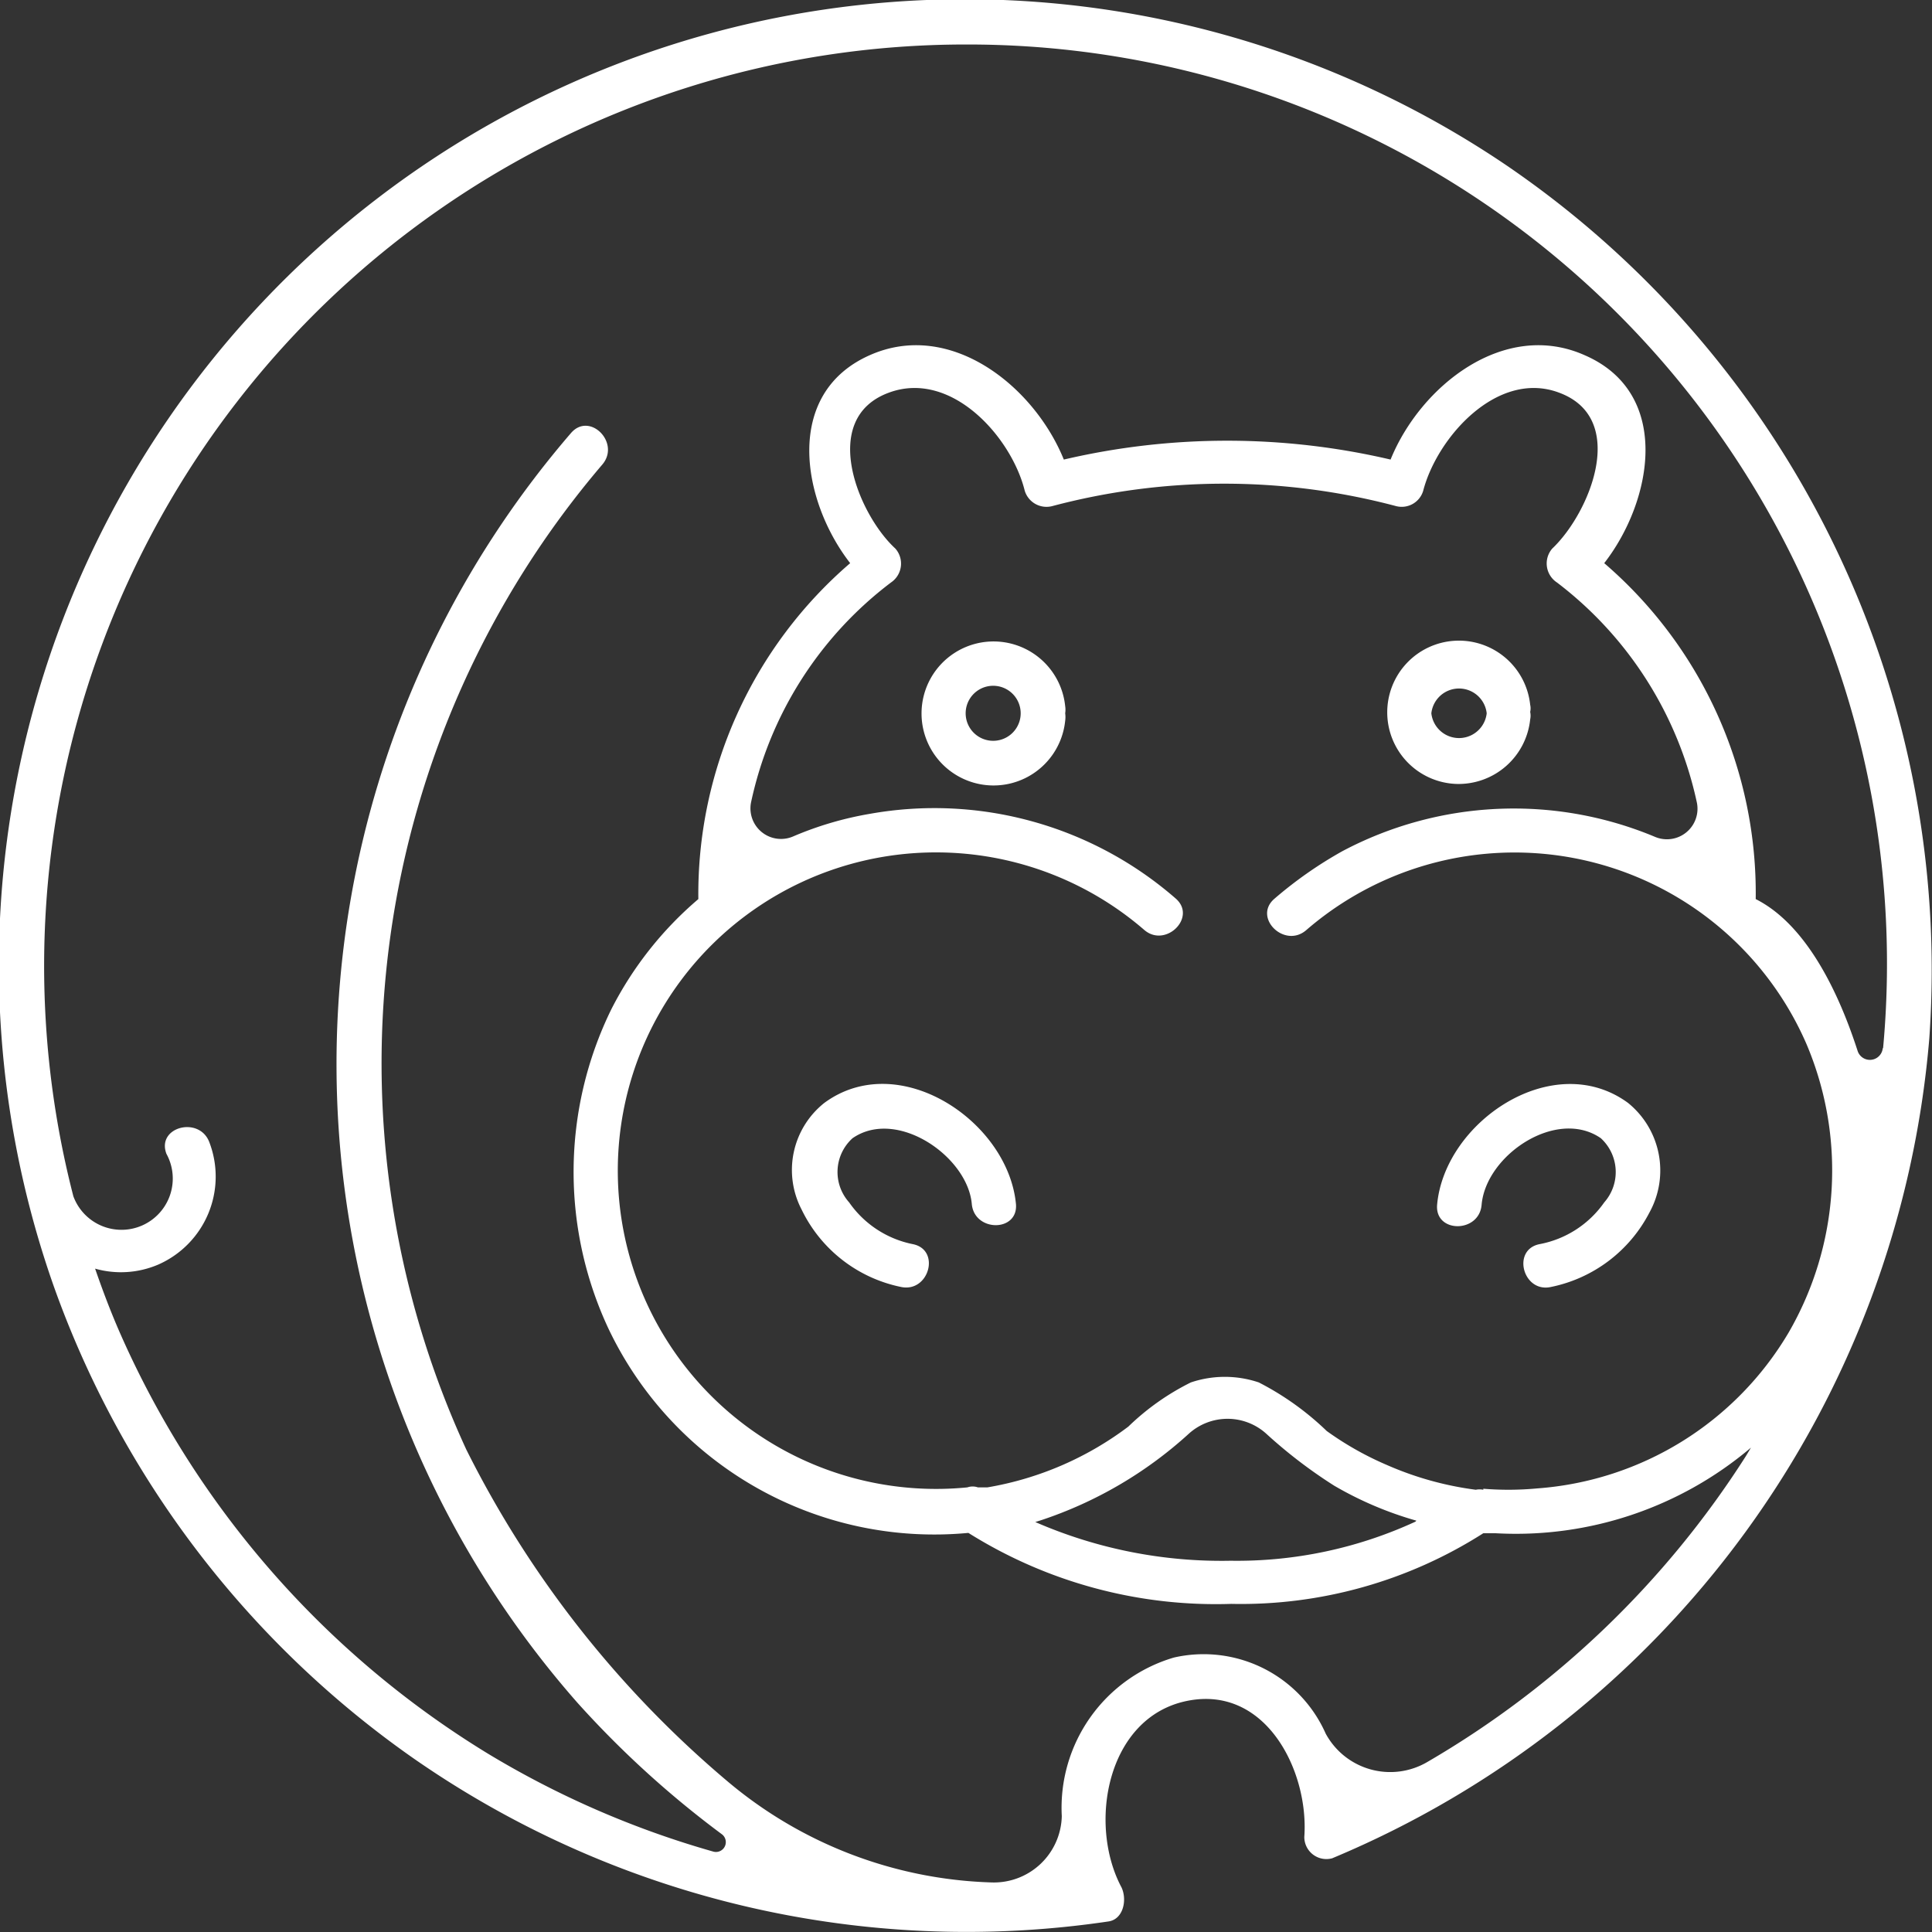 <?xml version="1.0" encoding="UTF-8"?>
<svg xmlns="http://www.w3.org/2000/svg" viewBox="0 0 56.88 56.88">
  <rect x="0" y="0" width="56.88" height="56.88" fill="#333333" stroke="none"/>
  <defs>
    <style>.cls-1{fill:#fff;}</style>
  </defs>
  <title>Asset 2</title>
  <g id="Layer_2" data-name="Layer 2">
    <g id="Layer_1-2" data-name="Layer 1">
      <path class="cls-1" d="M24.27,32.47a2.52,2.52,0,0,0-.67,3.14,4.18,4.18,0,0,0,2.93,2.28c.82.17,1.17-1.09.35-1.26A3,3,0,0,1,25,35.4a1.34,1.34,0,0,1,.1-1.89c1.3-.9,3.38.53,3.51,1.93.07.84,1.38.84,1.3,0C29.67,33,26.46,30.86,24.27,32.47Z"></path>
      <path class="cls-1" d="M47.13,33.51a1.35,1.35,0,0,1,.1,1.89,3,3,0,0,1-1.91,1.23c-.82.17-.48,1.44.34,1.26a4.21,4.21,0,0,0,2.9-2.19,2.56,2.56,0,0,0-.63-3.23c-2.2-1.61-5.4.55-5.62,3-.07.84,1.24.84,1.31,0C43.75,34,45.83,32.61,47.13,33.51Z"></path>
      <path class="cls-1" d="M31.36,21a.68.68,0,0,0,0-.21,2.12,2.12,0,1,0,0,.43A.78.78,0,0,0,31.36,21Zm-2.93,0a.81.81,0,0,1,1.62,0A.81.81,0,0,1,28.43,21Z"></path>
      <path class="cls-1" d="M42.88,23.08a2.12,2.12,0,0,0,2.17-1.9.53.53,0,0,0,0-.22.47.47,0,0,0,0-.21,2.11,2.11,0,1,0-2.17,2.33ZM43.77,21a.82.82,0,0,1-1.63,0A.82.82,0,0,1,43.77,21Z"></path>
      <path class="cls-1" d="M44.34,4.86a28.44,28.44,0,0,0-42.76,33A28.7,28.7,0,0,0,12.12,51.73a28.49,28.49,0,0,0,20.51,4.84c.44-.06.56-.63.39-1-1-1.87-.43-5,1.91-5.49s3.61,2.07,3.47,4a.65.65,0,0,0,.82.63A28.75,28.75,0,0,0,56.8,30.58,28.67,28.67,0,0,0,44.34,4.86Zm-.67,39a.53.53,0,0,0-.22,0,9.55,9.55,0,0,1-2.62-.73,9.23,9.23,0,0,1-1.77-1,8.39,8.39,0,0,0-2-1.43,3.13,3.13,0,0,0-2,0A7.3,7.3,0,0,0,33.22,42a9.53,9.53,0,0,1-4.15,1.79l-.28,0a.47.47,0,0,0-.31,0,9.37,9.37,0,1,1,5.21-16.41c.63.54,1.56-.38.92-.93a10.81,10.81,0,0,0-9-2.49,10,10,0,0,0-2.27.67.9.9,0,0,1-1.23-1,11,11,0,0,1,4.12-6.48.67.67,0,0,0,.13-1c-1.09-1-2.26-3.83-.19-4.59,1.84-.68,3.61,1.31,4,2.89a.67.67,0,0,0,.81.45,19.73,19.73,0,0,1,10.12,0,.66.66,0,0,0,.8-.45c.41-1.58,2.19-3.57,4-2.89,2.06.76.9,3.55-.2,4.59a.67.67,0,0,0,.14,1,11.06,11.06,0,0,1,4.12,6.49.9.9,0,0,1-1.23,1h0a10.77,10.77,0,0,0-9.21.42,12.06,12.06,0,0,0-2,1.4c-.64.55.29,1.47.93.93a9.37,9.37,0,0,1,14.74,3.36,9.53,9.53,0,0,1-.53,8.48,9.39,9.39,0,0,1-7.4,4.59A9.1,9.1,0,0,1,43.67,43.83Zm-2,.94a12.55,12.55,0,0,1-5.44,1.15,13.71,13.71,0,0,1-5.75-1.14l.16-.05A12.1,12.1,0,0,0,35,42.21a1.7,1.7,0,0,1,2.28,0,14.3,14.3,0,0,0,2,1.53A10.45,10.45,0,0,0,41.7,44.77ZM55.43,30.86a.38.38,0,0,1-.74.08c-.51-1.58-1.45-3.69-3-4.47v0a12.81,12.81,0,0,0-4.46-9.89c1.43-1.84,2-5-.57-6.12-2.37-1.06-4.84.9-5.72,3.07a21.12,21.12,0,0,0-9.62,0c-.88-2.17-3.35-4.13-5.72-3.07-2.54,1.13-2,4.28-.57,6.12a12.85,12.85,0,0,0-4.47,9.89.06.06,0,0,0,0,0A10.53,10.53,0,0,0,18,29.71a10.88,10.88,0,0,0-.08,9.42,10.62,10.62,0,0,0,10.59,6,13.7,13.7,0,0,0,7.74,2.09,13.27,13.27,0,0,0,7.42-2.08l.36,0a10.71,10.71,0,0,0,7.52-2.52l-.15.25a27.54,27.54,0,0,1-9.37,9,2.16,2.16,0,0,1-3-.83,3.93,3.93,0,0,0-4.47-2.24,4.61,4.61,0,0,0-3.3,4.67,2,2,0,0,1-2.09,1.95,12.64,12.64,0,0,1-7.78-3,30.74,30.74,0,0,1-7.66-9.74,27.16,27.16,0,0,1,4-29c.55-.64-.37-1.57-.92-.93A28.46,28.46,0,0,0,17,50.13,28.73,28.73,0,0,0,21.25,54a.29.29,0,0,1-.26.51,27.18,27.18,0,0,1-6.64-2.89A27.46,27.46,0,0,1,3.5,39.17c-.26-.6-.49-1.21-.7-1.82a2.79,2.79,0,0,0,1.86-.12,2.83,2.83,0,0,0,1.5-3.61c-.3-.77-1.56-.44-1.26.35a1.51,1.51,0,1,1-2.74,1.25A27.13,27.13,0,0,1,28.44,1.31a27.06,27.06,0,0,1,27,29.55Z"></path>
    </g>
  </g>
</svg>
